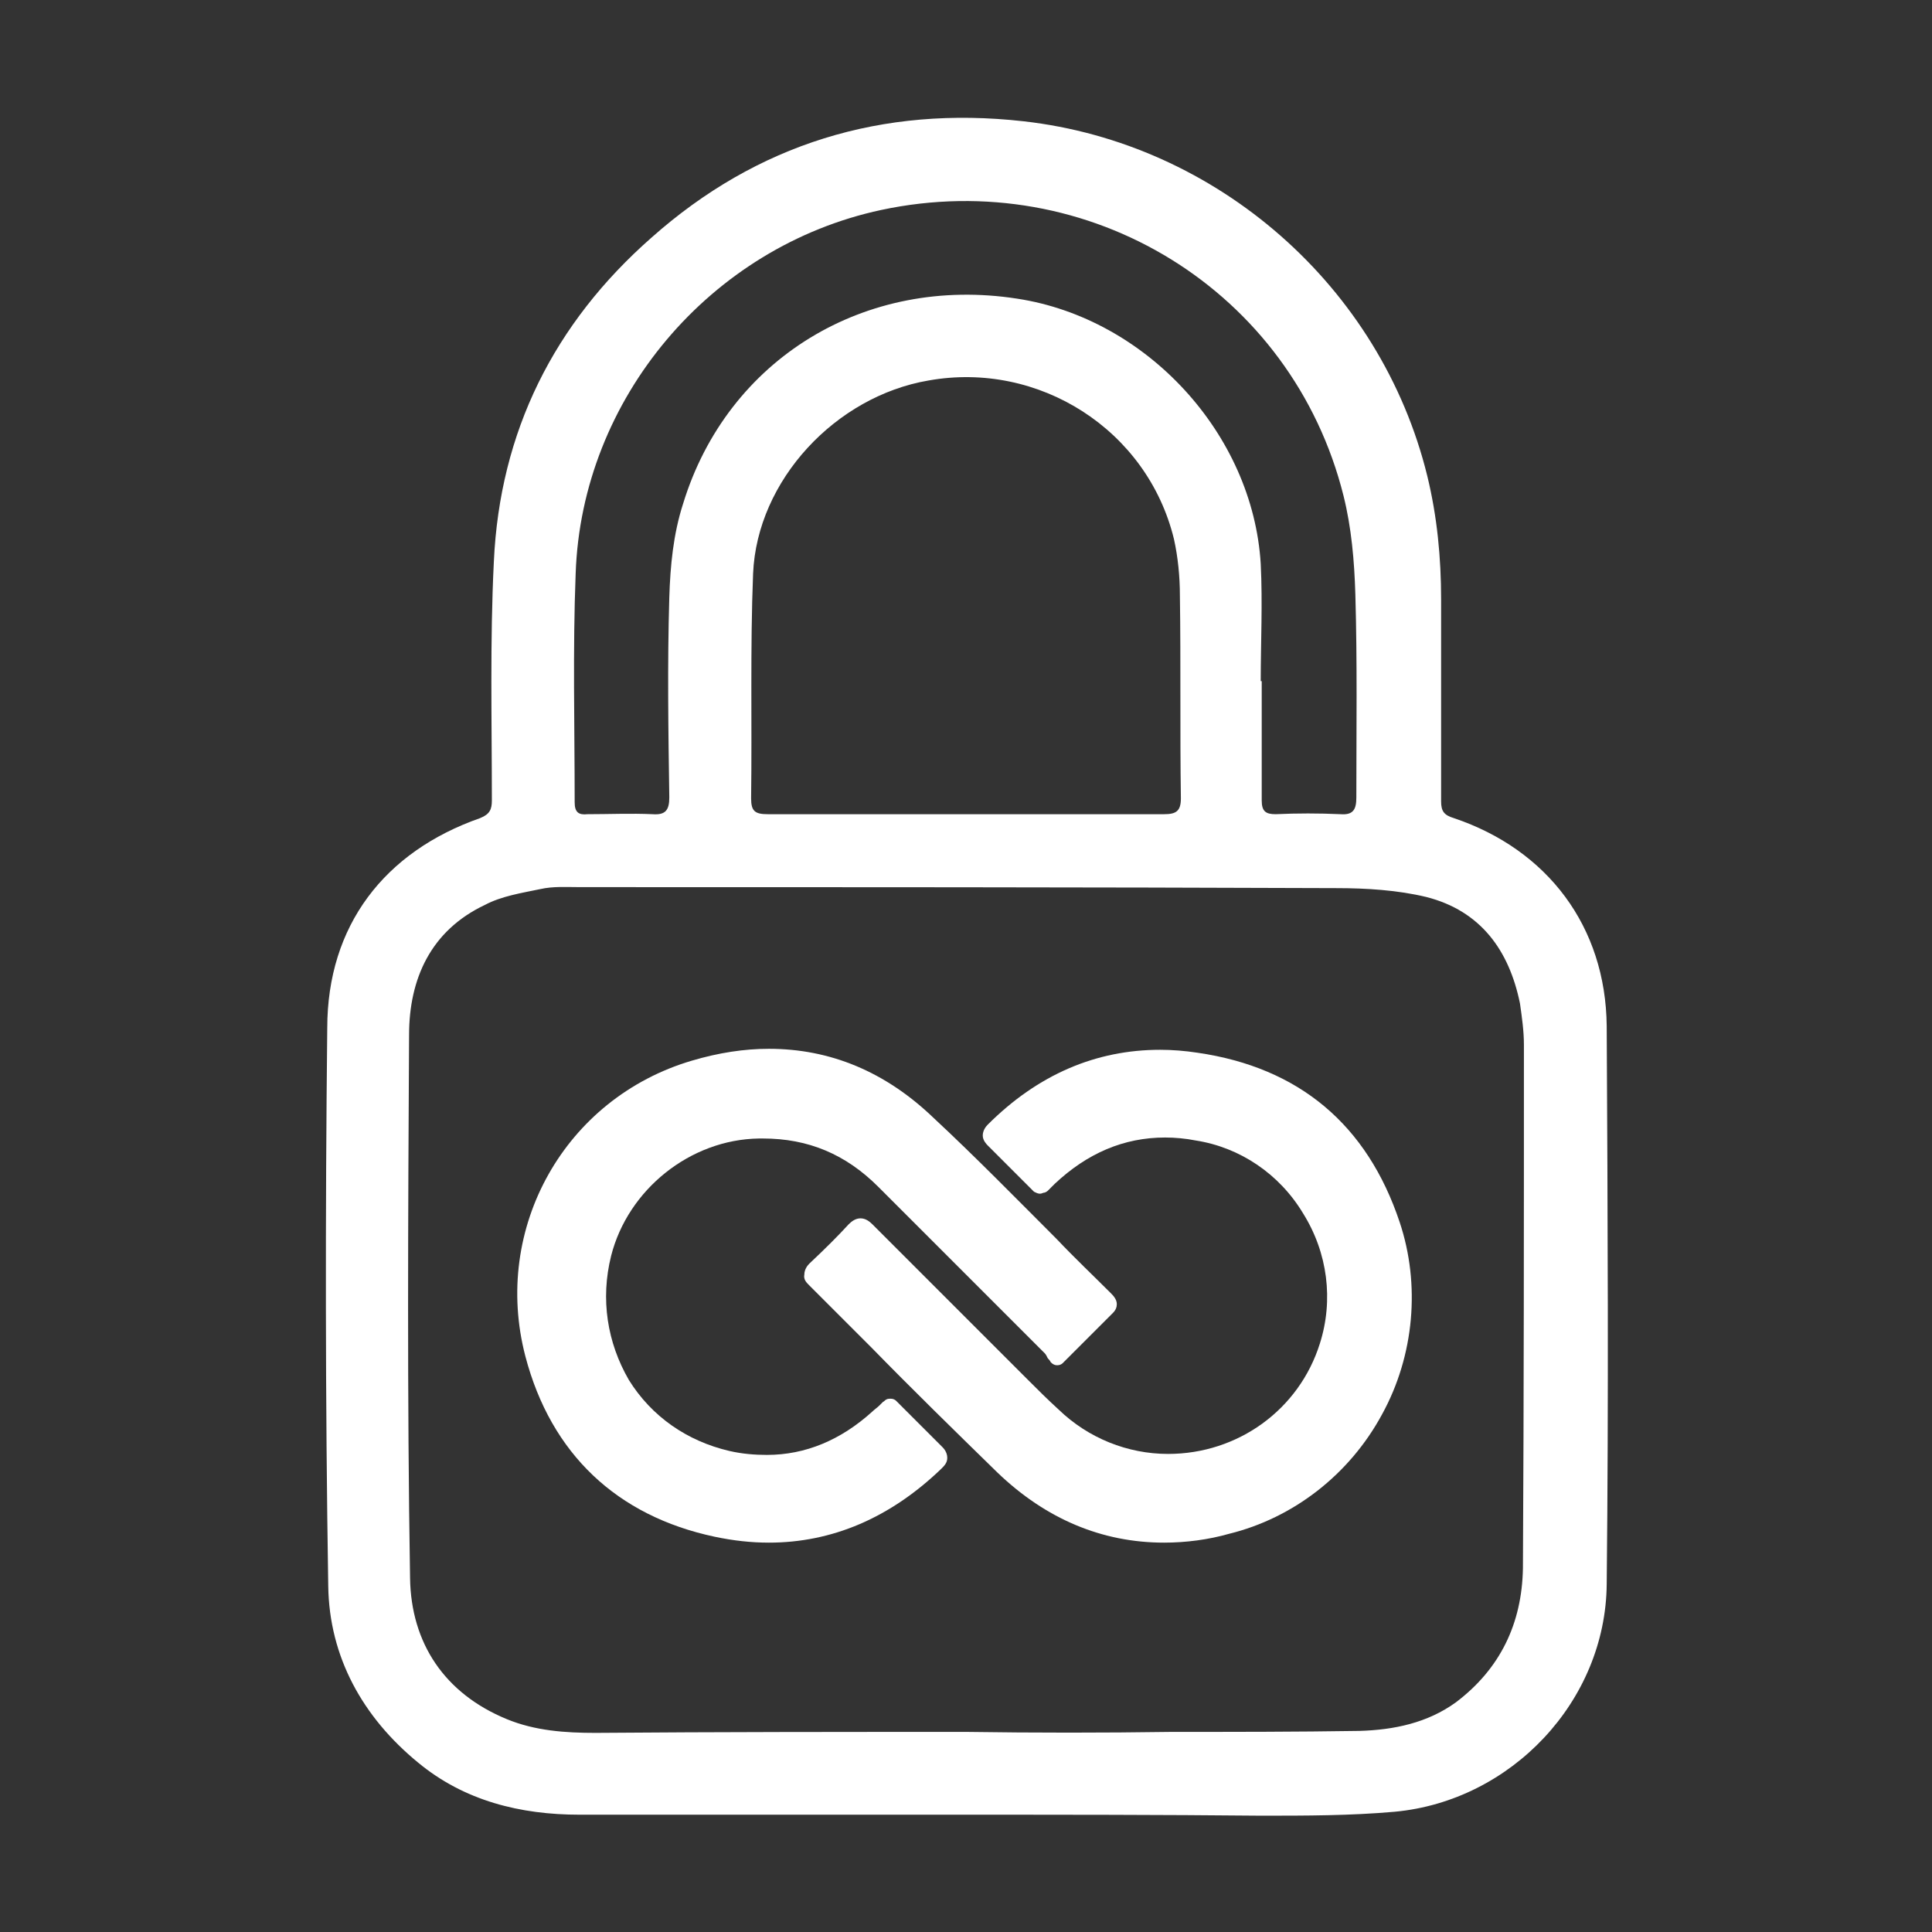 <?xml version="1.0" encoding="UTF-8" standalone="no"?>
<!-- Generator: Adobe Illustrator 27.0.0, SVG Export Plug-In . SVG Version: 6.00 Build 0)  -->

<svg
   version="1.1"
   x="0px"
   y="0px"
   viewBox="0 0 196 196"
   style="enable-background:new 0 0 196 196;"
   xml:space="preserve"
   id="svg42"
   sodipodi:docname="Superficies_Prot_Perpetuite.svg"
   inkscape:version="1.3.2 (091e20e, 2023-11-25)"
   xmlns:inkscape="http://www.inkscape.org/namespaces/inkscape"
   xmlns:sodipodi="http://sodipodi.sourceforge.net/DTD/sodipodi-0.dtd"
   xmlns="http://www.w3.org/2000/svg"
   xmlns:svg="http://www.w3.org/2000/svg"><rect x="0" y="0" width="196" height="196" fill="#333333" stroke="none"/><defs
   id="defs42" /><sodipodi:namedview
   id="namedview42"
   pagecolor="#ffffff"
   bordercolor="#666666"
   borderopacity="1.0"
   inkscape:showpageshadow="2"
   inkscape:pageopacity="0.0"
   inkscape:pagecheckerboard="0"
   inkscape:deskcolor="#d1d1d1"
   inkscape:zoom="1.2040816"
   inkscape:cx="98"
   inkscape:cy="97.584746"
   inkscape:window-width="760"
   inkscape:window-height="480"
   inkscape:window-x="0"
   inkscape:window-y="25"
   inkscape:window-maximized="0"
   inkscape:current-layer="svg42" />
<style
   type="text/css"
   id="style1">
	.st0{display:none;}
	.st1{display:inline;}
	.st2{fill:white;}
	.st3{fill:#4C9C2E;stroke:#4C9C2E;stroke-width:1.22;stroke-miterlimit:10;}
	.st4{display:inline;fill:#4C9C2E;}
	.st5{fill:#00A0DC;}
	.st6{fill:#F98C2A;}
	.st7{fill:#F9DA58;}
	.st8{display:inline;fill:#F9DA58;}
	.st9{fill:#000200;}
	.st10{fill:#FFFFFF;}
</style>
<g
   id="Capa_15">
	<g
   id="g42">
		<g
   id="g41">
			<g
   id="g40">
				<path
   class="st2"
   d="M97.8,184.1c-13,0-26,0-39,0c-6,0-11.7-1.4-16.4-5.3c-5.6-4.6-9-10.7-9.1-17.9C33,142,33,123.1,33.2,104.3      C33.2,93.9,39,86.4,48.7,83c1-0.4,1.2-0.9,1.2-1.8c0-8.1-0.2-16.1,0.2-24.2c0.6-13.2,6.1-24.2,16-32.9      c10.7-9.5,23.4-13.4,37.7-11.8c19.7,2.2,36.3,16.8,41,36c1,4.1,1.4,8.3,1.4,12.5c0,6.8,0,13.6,0,20.5c0,1,0.3,1.4,1.3,1.7      c9.5,3.2,15.4,11,15.5,21.1c0.1,18.9,0.2,37.7,0,56.6c-0.1,11.9-9.7,22-21.5,23.1c-4.5,0.4-9,0.4-13.6,0.4      C117.7,184.1,107.7,184.1,97.8,184.1C97.8,184.1,97.8,184.1,97.8,184.1z M98.1,175.7C98.1,175.8,98.1,175.8,98.1,175.7      c6.9,0.1,13.8,0.1,20.7,0c6.4,0,12.7,0,19.1-0.1c3.5-0.1,6.9-0.8,9.8-2.9c4.5-3.4,6.7-8,6.8-13.6c0.1-17.7,0.1-35.4,0.1-53.1      c0-1.4-0.2-2.8-0.4-4.2c-1.1-5.4-4-9.4-9.5-10.8c-2.9-0.7-6.1-0.9-9.1-0.9C110,90,84.4,90,58.9,90c-1.4,0-2.8-0.1-4.1,0.2      c-1.9,0.4-3.9,0.7-5.6,1.6c-5.5,2.6-7.7,7.5-7.7,13.2c-0.1,18.4-0.2,36.7,0.1,55.1c0.1,6.6,3.5,11.7,9.8,14.3      c2.9,1.2,6,1.4,9,1.4C73,175.7,85.5,175.7,98.1,175.7z M97.9,82.6c6.7,0,13.5,0,20.2,0c1.2,0,1.7-0.3,1.7-1.6      c-0.1-6.9,0-13.7-0.1-20.6c0-1.9-0.2-3.9-0.6-5.7c-2.7-11.1-13.7-18.1-24.9-16.1c-9.4,1.6-17.4,10.1-17.8,19.6      c-0.3,7.6-0.1,15.2-0.2,22.8c0,1.3,0.4,1.6,1.7,1.6C84.6,82.6,91.2,82.6,97.9,82.6z M127.9,69.1c0,0,0.1,0,0.1,0      c0,4,0,8.1,0,12.1c0,1.1,0.4,1.4,1.4,1.4c2.2-0.1,4.4-0.1,6.6,0c1.3,0.1,1.6-0.5,1.6-1.7c0-6.9,0.1-13.7-0.1-20.6      c-0.1-3.4-0.4-6.8-1.2-10c-5.2-20.8-25.8-33.5-46.9-29C72.1,25,59,40.4,58.4,58.2c-0.3,7.7-0.1,15.5-0.1,23.2      c0,1,0.4,1.3,1.3,1.2c2.2,0,4.4-0.1,6.6,0c1.3,0.1,1.7-0.4,1.7-1.7c-0.1-6.8-0.2-13.5,0-20.3c0.1-3.2,0.4-6.4,1.4-9.5      c4.5-14.7,18.5-23.2,33.9-20.8c13.1,2,23.9,13.7,24.7,26.9C128.1,61.2,127.9,65.2,127.9,69.1z"
   id="path39" />
			</g>
		</g>
		<path
   class="st2"
   d="M118.1,156.5c-6.3,0-12-2.4-16.9-7.1c-4.3-4.2-8.7-8.5-12.8-12.7c-2.1-2.1-4.2-4.2-6.3-6.3    c-0.3-0.3-0.6-0.6-0.5-1.1c0-0.5,0.3-0.9,0.5-1.1c1.7-1.6,2.9-2.8,4-4c0.3-0.3,0.7-0.6,1.2-0.6c0.5,0,0.9,0.3,1.2,0.6    c3.8,3.8,7.6,7.6,11.4,11.4l4.4,4.4c1,1,2,2,3.1,3c3,2.9,7,4.5,11.1,4.5c7.1,0,13.3-4.5,15.4-11.2c1.4-4.4,0.8-9.2-1.7-13.2    c-2.4-4-6.4-6.7-10.9-7.4c-1-0.2-2.1-0.3-3.1-0.3c-4.2,0-7.9,1.6-11.2,4.7c0,0-0.5,0.5-0.7,0.7c-0.1,0.1-0.3,0.2-0.4,0.2    c-0.1,0-0.2,0.1-0.4,0.1c-0.2,0-0.4-0.1-0.6-0.2l-2.6-2.6c-0.7-0.7-1.4-1.4-2.1-2.1c-0.1-0.1-0.5-0.5-0.5-1c0-0.5,0.3-0.9,0.5-1.1    c5.1-5.1,11-7.6,17.5-7.6c1.2,0,2.5,0.1,3.8,0.3c10.3,1.5,17.2,7.3,20.5,17.2c2.1,6.3,1.5,13.5-1.8,19.5    c-3.3,6.1-9,10.5-15.5,12.1C122.6,156.2,120.3,156.5,118.1,156.5z"
   id="path41" />
		<path
   class="st2"
   d="M78,156.5c-1.8,0-3.6-0.2-5.5-0.6c-9.9-2.1-16.6-8.4-19.2-18.3c-3.4-13,4-26.2,16.9-30    c2.7-0.8,5.3-1.2,7.8-1.2c6.2,0,11.8,2.3,16.7,7c4.3,4,8.4,8.2,12.5,12.3c1.8,1.9,3.7,3.7,5.5,5.5c0.2,0.2,0.6,0.6,0.6,1.1    c0,0.3-0.1,0.6-0.4,0.9c-1.1,1.1-2.2,2.2-3.5,3.5l-1.6,1.6c-0.1,0.1-0.3,0.2-0.5,0.2c0,0-0.1,0-0.1,0c-0.2,0-0.4-0.1-0.6-0.3    c-0.1-0.2-0.2-0.3-0.3-0.4c-0.1-0.2-0.2-0.4-0.3-0.5c-5.6-5.6-11.3-11.3-16.9-16.9c-3.3-3.3-7.1-4.9-11.7-4.9l-0.4,0    c-7,0.1-13.3,5.2-15,11.9c-1.1,4.4-0.4,8.8,1.8,12.6c2.3,3.7,5.9,6.2,10.2,7.2c1.3,0.3,2.6,0.4,3.8,0.4c3.9,0,7.5-1.5,10.7-4.4    c0.2-0.2,0.5-0.4,0.7-0.6l0.4-0.4c0.1,0,0.2-0.2,0.3-0.2c0.1-0.1,0.3-0.1,0.5-0.1c0.2,0,0.4,0.1,0.5,0.2l1.2,1.2l1.1,1.1    c0.8,0.8,1.6,1.6,2.4,2.4c0.1,0.1,0.5,0.5,0.5,1.1c0,0.5-0.3,0.8-0.6,1.1C90.3,154,84.4,156.5,78,156.5z"
   id="path42" />
	</g>
</g>
</svg>
